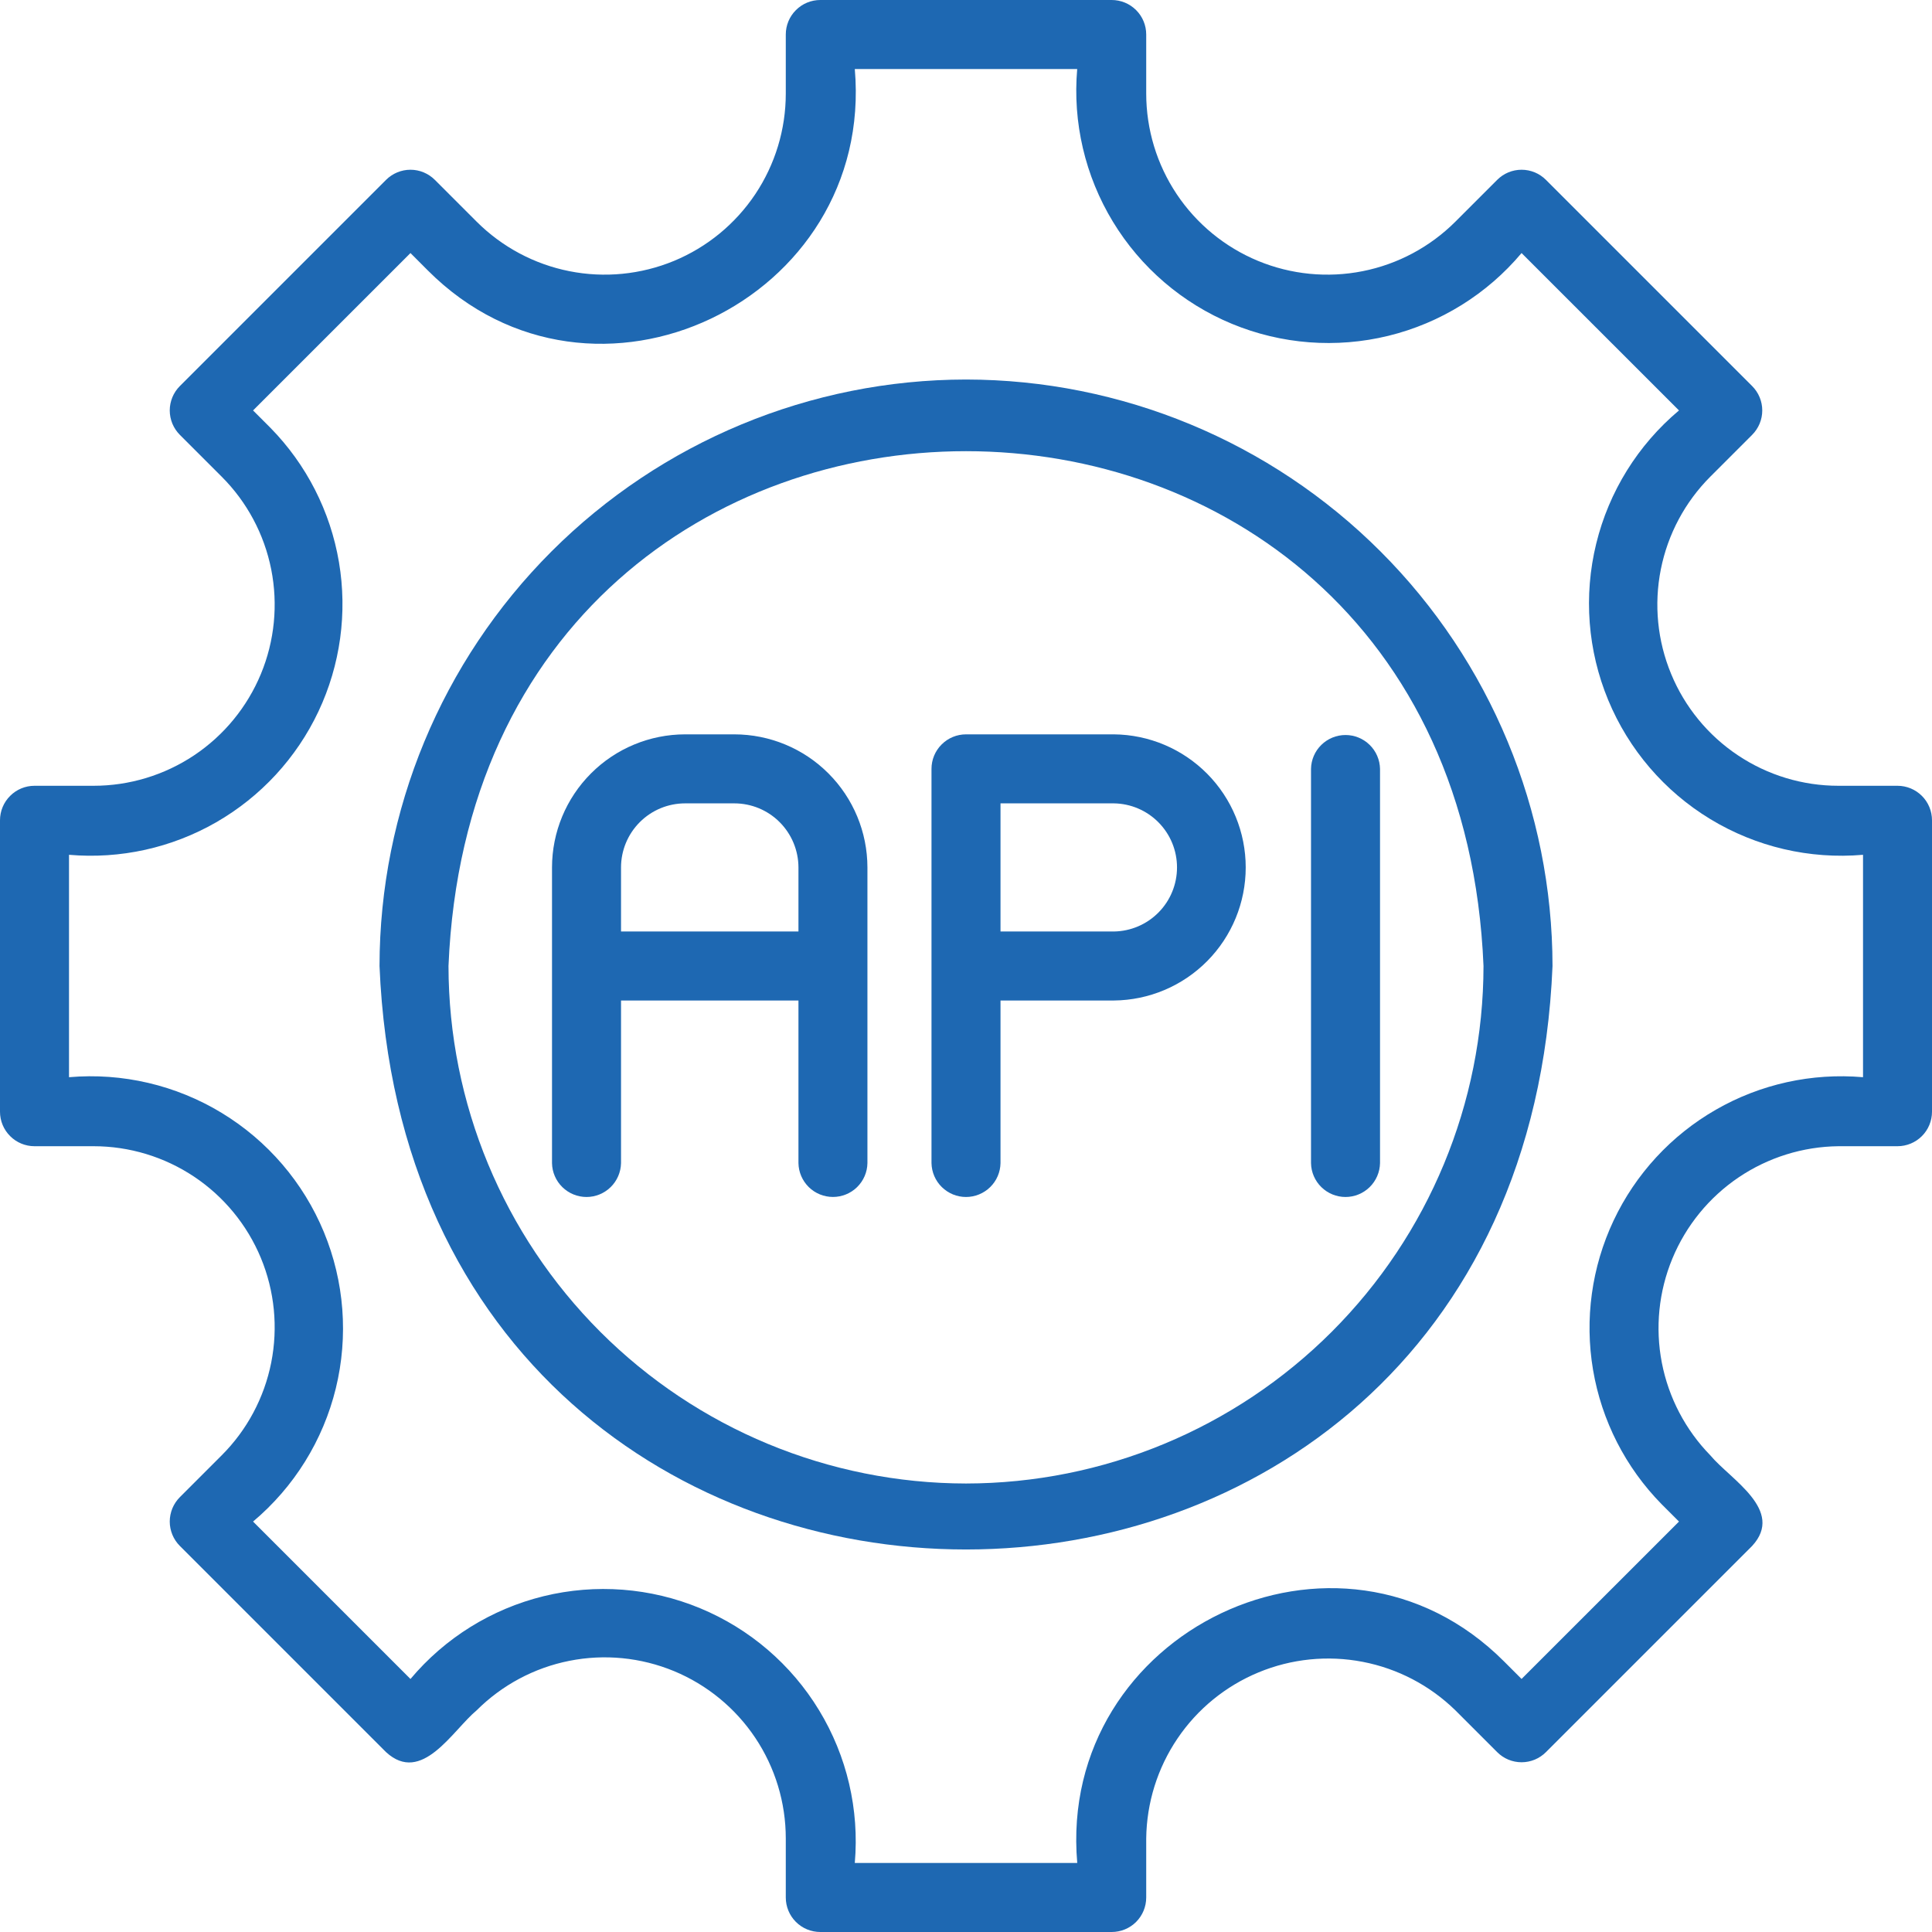 <svg width="50" height="50" viewBox="0 0 50 50" fill="none" xmlns="http://www.w3.org/2000/svg">
<path d="M49.107 20.336H47.578C46.651 20.336 45.745 20.061 44.975 19.546C44.204 19.031 43.603 18.299 43.249 17.442C42.894 16.586 42.801 15.644 42.982 14.735C43.163 13.825 43.609 12.99 44.264 12.335L45.345 11.254C45.428 11.171 45.494 11.072 45.539 10.964C45.584 10.856 45.607 10.739 45.607 10.622C45.607 10.505 45.584 10.389 45.539 10.281C45.494 10.172 45.428 10.074 45.345 9.991L40.009 4.655C39.926 4.572 39.828 4.506 39.72 4.461C39.611 4.416 39.495 4.393 39.378 4.393C39.261 4.393 39.145 4.416 39.036 4.461C38.928 4.506 38.83 4.572 38.747 4.655L37.666 5.736C37.01 6.391 36.175 6.838 35.266 7.018C34.356 7.199 33.414 7.106 32.558 6.752C31.701 6.397 30.969 5.796 30.454 5.026C29.939 4.255 29.664 3.349 29.664 2.422V0.893C29.664 0.656 29.57 0.429 29.403 0.262C29.235 0.094 29.008 0 28.771 0H21.229C20.992 0 20.765 0.094 20.598 0.262C20.43 0.429 20.336 0.656 20.336 0.893V2.422C20.336 3.349 20.061 4.255 19.546 5.026C19.031 5.796 18.299 6.397 17.443 6.752C16.586 7.106 15.644 7.199 14.735 7.018C13.826 6.838 12.991 6.391 12.335 5.736L11.254 4.655C11.171 4.572 11.072 4.506 10.964 4.461C10.856 4.416 10.74 4.393 10.623 4.393C10.505 4.393 10.389 4.416 10.281 4.461C10.173 4.506 10.074 4.572 9.991 4.655L4.655 9.991C4.572 10.074 4.506 10.172 4.461 10.281C4.417 10.389 4.393 10.505 4.393 10.622C4.393 10.739 4.417 10.856 4.461 10.964C4.506 11.072 4.572 11.171 4.655 11.254L5.736 12.335C6.392 12.99 6.838 13.825 7.019 14.735C7.199 15.644 7.107 16.586 6.752 17.442C6.397 18.299 5.796 19.031 5.026 19.546C4.255 20.061 3.349 20.336 2.422 20.336H0.893C0.656 20.336 0.429 20.43 0.262 20.598C0.094 20.765 0 20.992 0 21.229V28.771C0 29.008 0.094 29.235 0.262 29.402C0.429 29.57 0.656 29.664 0.893 29.664H2.422C3.349 29.664 4.255 29.939 5.026 30.454C5.796 30.969 6.397 31.701 6.752 32.557C7.107 33.414 7.199 34.356 7.019 35.265C6.838 36.175 6.392 37.01 5.736 37.665L4.655 38.746C4.572 38.829 4.506 38.928 4.461 39.036C4.417 39.144 4.393 39.261 4.393 39.378C4.393 39.495 4.417 39.611 4.461 39.719C4.506 39.828 4.572 39.926 4.655 40.009L9.991 45.345C10.918 46.198 11.711 44.783 12.335 44.264C12.991 43.609 13.826 43.162 14.735 42.982C15.644 42.801 16.586 42.894 17.443 43.248C18.299 43.603 19.031 44.204 19.546 44.974C20.061 45.745 20.336 46.651 20.336 47.578V49.107C20.336 49.344 20.43 49.571 20.598 49.739C20.765 49.906 20.992 50 21.229 50H28.771C29.008 50 29.235 49.906 29.403 49.739C29.57 49.571 29.664 49.344 29.664 49.107V47.578C29.675 46.656 29.956 45.757 30.473 44.993C30.989 44.229 31.719 43.634 32.571 43.281C33.423 42.928 34.36 42.833 35.266 43.008C36.172 43.182 37.006 43.619 37.666 44.264L38.747 45.345C38.83 45.428 38.928 45.494 39.036 45.539C39.145 45.584 39.261 45.607 39.378 45.607C39.495 45.607 39.611 45.584 39.72 45.539C39.828 45.494 39.926 45.428 40.009 45.345L45.345 40.009C46.199 39.083 44.783 38.289 44.264 37.665C43.62 37.006 43.183 36.171 43.008 35.266C42.833 34.36 42.928 33.423 43.281 32.571C43.634 31.719 44.229 30.989 44.993 30.472C45.757 29.956 46.656 29.674 47.578 29.664L49.107 29.664C49.344 29.664 49.571 29.57 49.739 29.402C49.906 29.235 50 29.008 50 28.771V21.229C50 20.992 49.906 20.765 49.739 20.598C49.571 20.43 49.344 20.336 49.107 20.336ZM48.215 27.878C46.889 27.763 45.559 28.056 44.405 28.72C43.251 29.383 42.328 30.384 41.76 31.587C41.192 32.791 41.006 34.14 41.228 35.453C41.45 36.765 42.069 37.978 43.002 38.928L43.452 39.378L39.378 43.451L38.928 43.001C34.648 38.71 27.36 42.222 27.879 48.214L22.122 48.214C22.242 46.832 21.919 45.448 21.198 44.262C20.478 43.076 19.399 42.151 18.117 41.62C16.835 41.089 15.418 40.98 14.07 41.309C12.723 41.639 11.515 42.389 10.623 43.452L6.549 39.378C7.611 38.485 8.361 37.278 8.691 35.93C9.02 34.582 8.912 33.165 8.381 31.883C7.85 30.601 6.924 29.522 5.738 28.802C4.553 28.082 3.168 27.758 1.786 27.878L1.786 22.122C3.112 22.237 4.442 21.944 5.596 21.28C6.75 20.617 7.673 19.616 8.241 18.413C8.809 17.209 8.994 15.86 8.772 14.547C8.55 13.235 7.931 12.022 6.999 11.072L6.549 10.622L10.623 6.549L11.072 6.999C15.352 11.287 22.64 7.779 22.122 1.786L27.878 1.786C27.758 3.168 28.082 4.552 28.802 5.738C29.522 6.924 30.601 7.85 31.883 8.381C33.165 8.912 34.583 9.02 35.93 8.691C37.278 8.361 38.486 7.611 39.378 6.549L43.452 10.622C42.389 11.515 41.639 12.722 41.31 14.07C40.98 15.418 41.089 16.835 41.62 18.117C42.151 19.399 43.076 20.478 44.262 21.198C45.448 21.918 46.833 22.242 48.215 22.122L48.215 27.878Z" fill="#1E68B2"/>
<path d="M25 9.822C20.976 9.826 17.118 11.427 14.272 14.272C11.427 17.118 9.826 20.976 9.822 25C10.655 45.137 39.348 45.131 40.179 25C40.174 20.976 38.574 17.118 35.728 14.272C32.883 11.427 29.024 9.826 25 9.822ZM25 38.393C21.45 38.389 18.045 36.977 15.534 34.466C13.024 31.955 11.611 28.551 11.607 25C12.343 7.233 37.66 7.238 38.393 25C38.389 28.551 36.977 31.955 34.466 34.466C31.955 36.977 28.551 38.389 25 38.393Z" fill="#1E68B2"/>
<path d="M19.005 19.005H17.73C16.817 19.006 15.941 19.369 15.296 20.015C14.65 20.661 14.287 21.536 14.286 22.449V30.102C14.29 30.336 14.387 30.559 14.553 30.722C14.72 30.886 14.945 30.978 15.179 30.978C15.413 30.978 15.637 30.886 15.804 30.722C15.971 30.559 16.067 30.336 16.072 30.102V25.893H20.664V30.102C20.668 30.336 20.765 30.558 20.931 30.722C21.098 30.886 21.323 30.977 21.557 30.977C21.79 30.977 22.015 30.886 22.182 30.722C22.349 30.558 22.445 30.336 22.449 30.102V22.449C22.448 21.536 22.085 20.661 21.439 20.015C20.794 19.369 19.918 19.006 19.005 19.005ZM20.664 24.107H16.072V22.449C16.072 22.01 16.247 21.588 16.558 21.277C16.869 20.966 17.29 20.791 17.73 20.791H19.005C19.445 20.791 19.867 20.966 20.177 21.277C20.488 21.588 20.663 22.01 20.664 22.449V24.107Z" fill="#1E68B2"/>
<path d="M33.929 19.898V30.102C33.933 30.336 34.029 30.558 34.196 30.722C34.363 30.886 34.588 30.978 34.822 30.978C35.056 30.978 35.28 30.886 35.447 30.722C35.614 30.558 35.71 30.336 35.715 30.102V19.898C35.71 19.664 35.614 19.441 35.447 19.278C35.28 19.114 35.056 19.022 34.822 19.022C34.588 19.022 34.363 19.114 34.196 19.278C34.029 19.441 33.933 19.664 33.929 19.898Z" fill="#1E68B2"/>
<path d="M28.827 19.005H25C24.764 19.005 24.536 19.099 24.369 19.267C24.201 19.434 24.107 19.661 24.107 19.898V30.102C24.112 30.336 24.208 30.559 24.375 30.722C24.542 30.886 24.766 30.978 25 30.978C25.234 30.978 25.459 30.886 25.626 30.722C25.793 30.559 25.889 30.336 25.893 30.102V25.893H28.827C29.735 25.885 30.603 25.518 31.242 24.873C31.881 24.228 32.239 23.357 32.239 22.449C32.239 21.541 31.881 20.67 31.242 20.025C30.603 19.38 29.735 19.013 28.827 19.005ZM28.827 24.107H25.893V20.791H28.827C29.262 20.797 29.678 20.974 29.984 21.285C30.29 21.595 30.461 22.013 30.461 22.449C30.461 22.885 30.29 23.303 29.984 23.613C29.678 23.924 29.262 24.101 28.827 24.107Z" fill="#1E68B2"/>
</svg>
